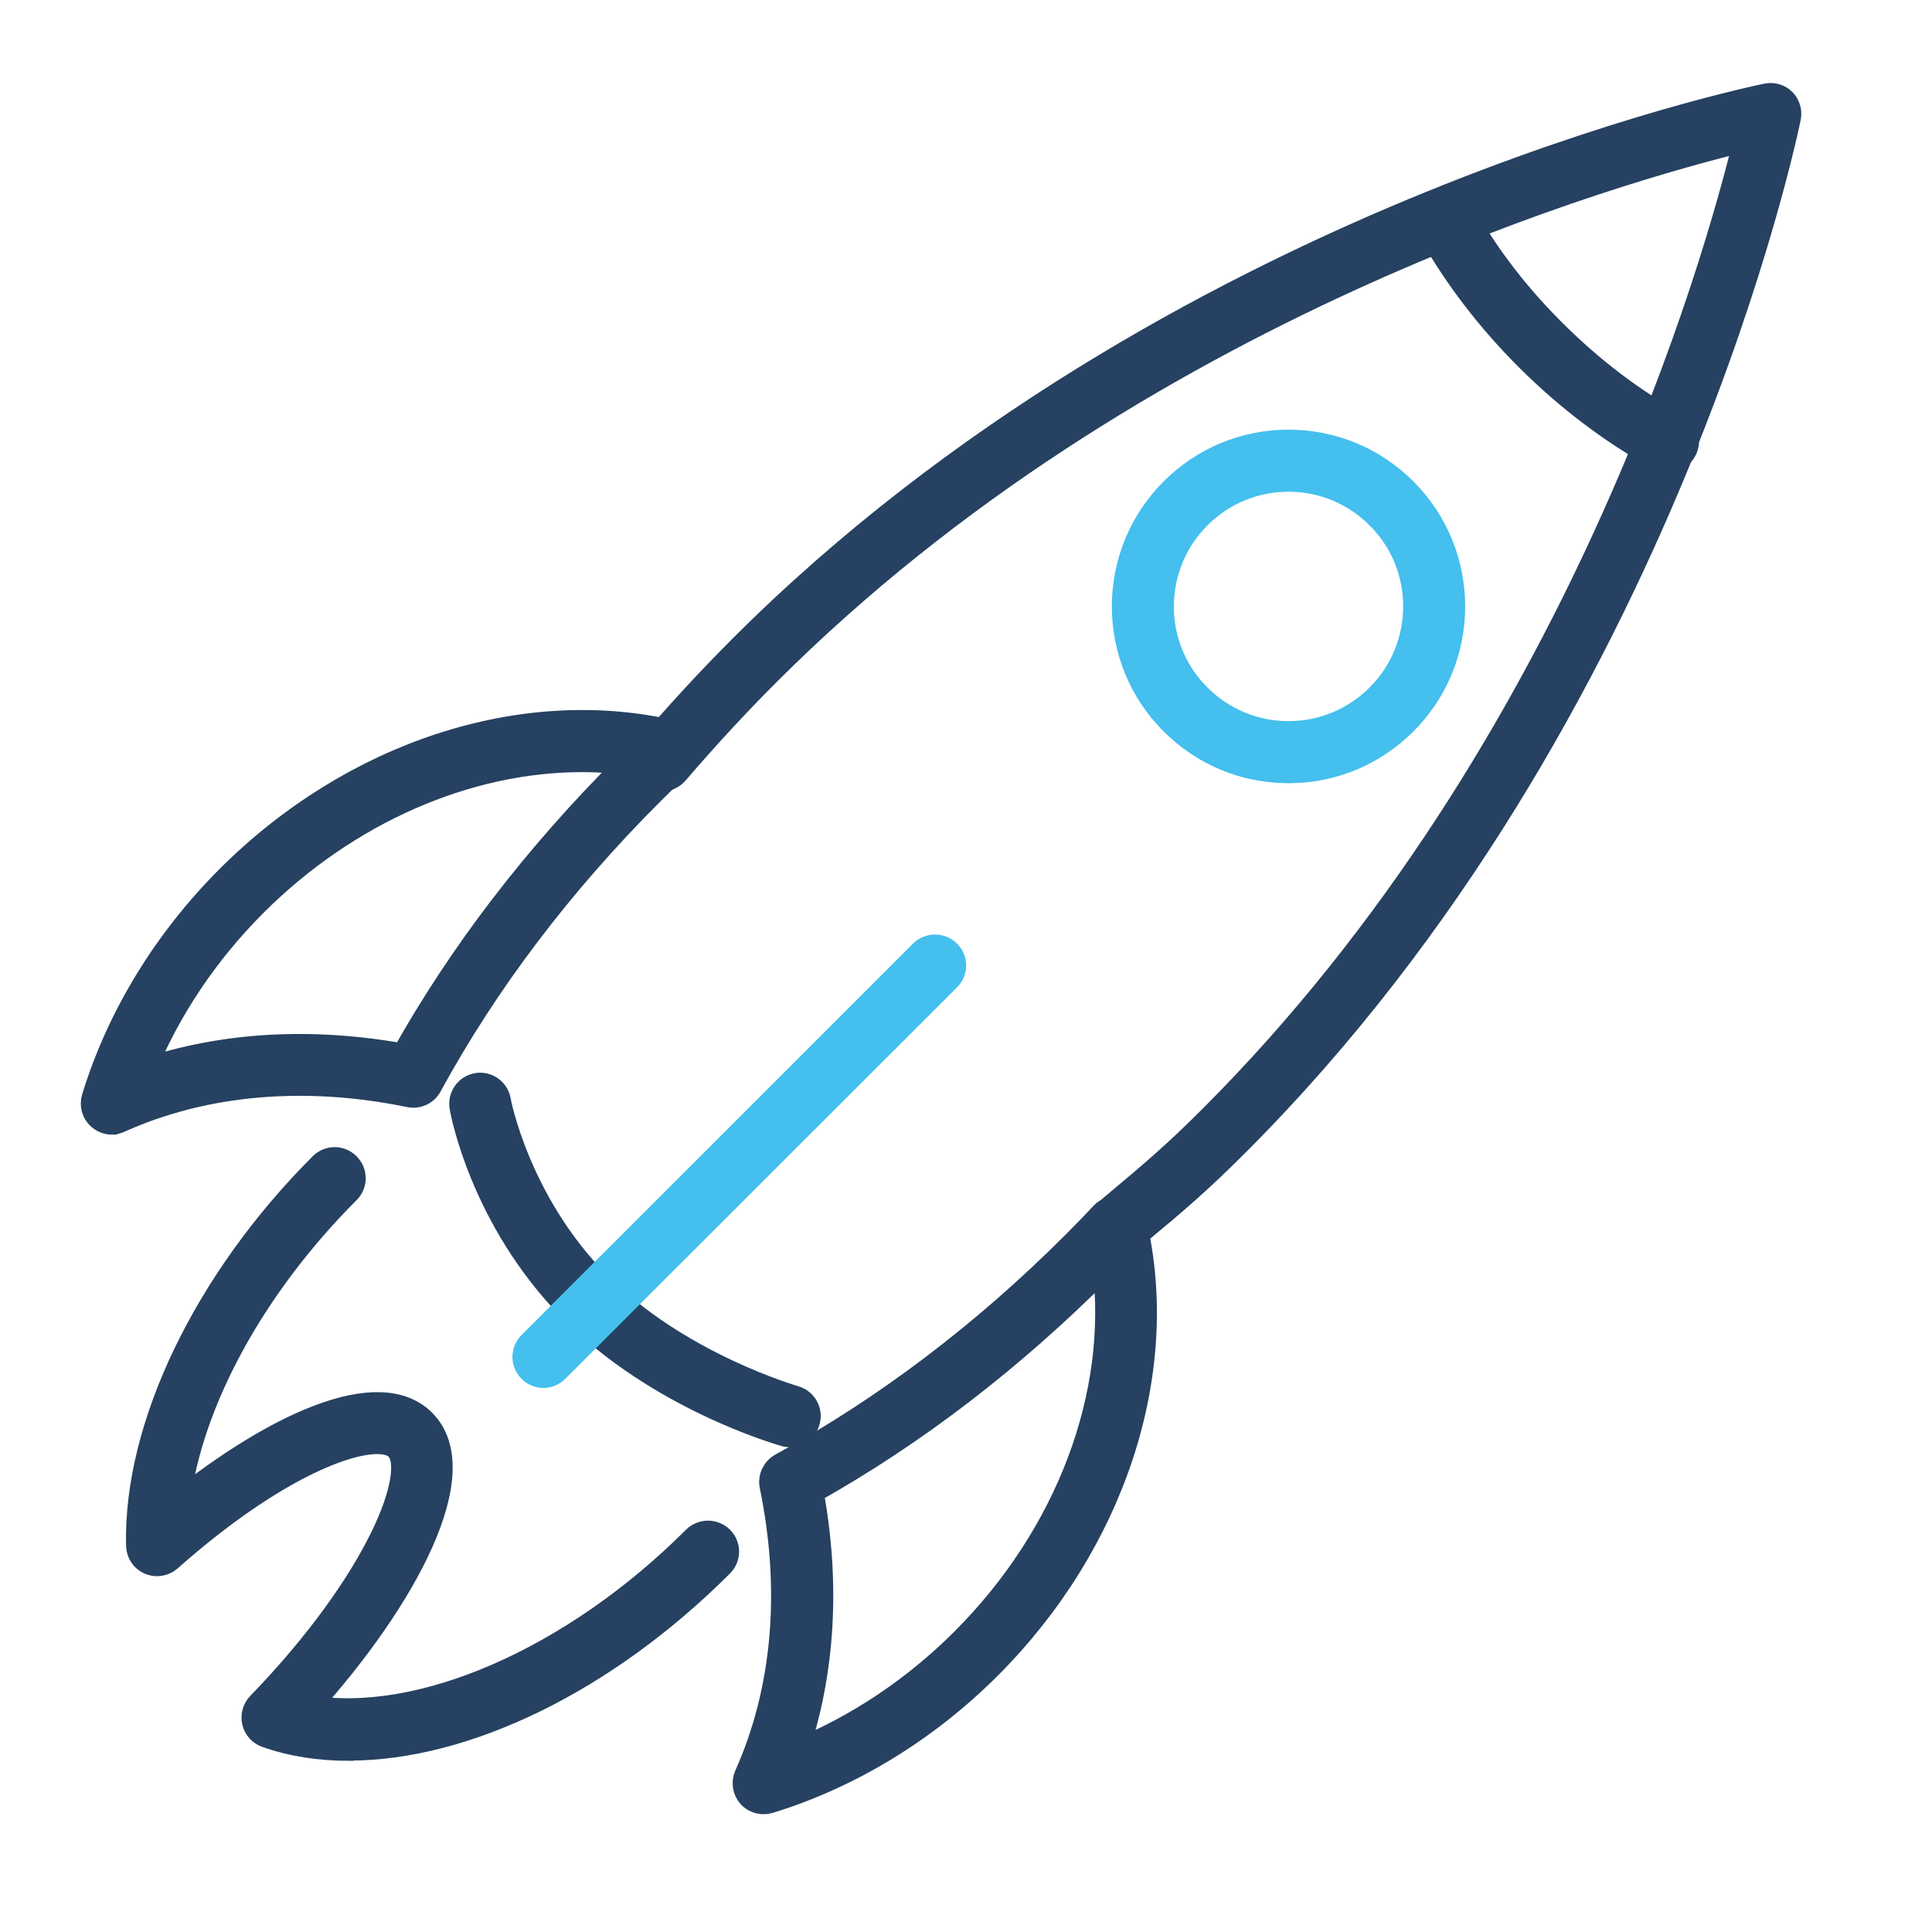 <svg width="80" height="80" viewBox="0 0 80 80" fill="none" xmlns="http://www.w3.org/2000/svg">
<path d="M46.523 51.352C46.303 51.352 46.072 51.252 45.922 51.072C45.642 50.742 45.692 50.242 46.023 49.972C47.673 48.592 48.613 47.802 50.143 46.272C65.394 31.022 71.054 10.832 72.284 5.772C67.214 7.002 47.032 12.652 31.782 27.912C30.491 29.202 29.221 30.582 28.011 31.992C27.731 32.322 27.231 32.362 26.911 32.082C26.581 31.802 26.541 31.302 26.821 30.982C28.061 29.532 29.351 28.132 30.671 26.812C48.503 8.962 72.924 4.002 73.164 3.952C73.424 3.902 73.684 3.982 73.864 4.162C74.044 4.342 74.124 4.612 74.074 4.862C74.024 5.102 69.074 29.522 51.233 47.362C49.653 48.942 48.703 49.752 47.013 51.152C46.862 51.272 46.693 51.332 46.513 51.332L46.523 51.352Z" fill="#264161" stroke="#264161" stroke-miterlimit="10"/>
<path d="M32.693 59.421C32.623 59.421 32.553 59.421 32.483 59.391C32.273 59.331 27.223 57.881 23.603 54.191C19.962 50.471 19.142 46.031 19.112 45.841C19.042 45.411 19.322 45.011 19.742 44.931C20.172 44.851 20.572 45.141 20.652 45.561C20.652 45.601 21.432 49.731 24.723 53.091C28.053 56.491 32.863 57.861 32.913 57.881C33.333 58.001 33.573 58.431 33.453 58.851C33.353 59.201 33.043 59.421 32.703 59.421H32.693Z" fill="#264161" stroke="#264161" stroke-miterlimit="10"/>
<path d="M69.064 19.072C68.934 19.072 68.804 19.042 68.684 18.972C66.734 17.892 64.894 16.502 63.233 14.842C61.643 13.252 60.293 11.492 59.233 9.622C59.023 9.242 59.153 8.772 59.523 8.552C59.903 8.332 60.373 8.472 60.593 8.842C61.583 10.592 62.843 12.232 64.344 13.722C65.904 15.282 67.614 16.582 69.444 17.592C69.824 17.802 69.964 18.282 69.754 18.652C69.614 18.912 69.344 19.052 69.064 19.052V19.072Z" fill="#264161" stroke="#264161" stroke-miterlimit="10"/>
<path d="M53.355 31.931C51.534 31.931 49.824 31.221 48.534 29.931C45.874 27.271 45.874 22.951 48.534 20.291C49.824 19.001 51.534 18.291 53.355 18.291C55.175 18.291 56.885 19.001 58.175 20.291C60.835 22.951 60.835 27.271 58.175 29.931C56.885 31.221 55.175 31.931 53.355 31.931ZM53.355 19.861C51.954 19.861 50.634 20.411 49.644 21.401C47.594 23.451 47.594 26.781 49.644 28.821C50.634 29.811 51.954 30.361 53.355 30.361C54.755 30.361 56.075 29.811 57.065 28.821C59.115 26.771 59.115 23.441 57.065 21.401C56.075 20.411 54.755 19.861 53.355 19.861Z" fill="#44BFEE" stroke="#44BFEE" stroke-miterlimit="10"/>
<path d="M4.63 46.482C4.44 46.482 4.26 46.412 4.11 46.282C3.88 46.082 3.79 45.762 3.88 45.462C4.91 42.102 6.84 38.942 9.45 36.332C14.591 31.192 21.641 28.882 27.852 30.322C28.132 30.382 28.352 30.602 28.432 30.882C28.512 31.162 28.432 31.462 28.212 31.652C27.792 32.042 27.382 32.442 26.972 32.852C23.221 36.602 20.141 40.672 17.801 44.962C17.641 45.262 17.291 45.422 16.961 45.352C12.631 44.462 8.48 44.822 4.96 46.402C4.86 46.452 4.75 46.472 4.64 46.472L4.63 46.482ZM24.102 31.472C19.351 31.472 14.401 33.612 10.561 37.442C8.55 39.452 6.97 41.812 5.94 44.342C9.22 43.232 12.891 43.022 16.701 43.712C19.071 39.482 22.151 35.462 25.862 31.752C25.912 31.702 25.972 31.642 26.022 31.592C25.382 31.512 24.742 31.472 24.102 31.472Z" fill="#264161" stroke="#264161" stroke-miterlimit="10"/>
<path d="M31.622 74.622C31.402 74.622 31.182 74.532 31.032 74.362C30.832 74.132 30.782 73.802 30.902 73.522C32.482 70.002 32.843 65.852 31.952 61.522C31.882 61.182 32.042 60.842 32.342 60.672C36.623 58.332 40.703 55.252 44.453 51.502C44.863 51.092 45.263 50.682 45.653 50.262C45.853 50.052 46.153 49.972 46.423 50.042C46.703 50.122 46.913 50.342 46.983 50.622C48.424 56.822 46.113 63.872 40.973 69.022C38.363 71.632 35.203 73.562 31.842 74.592C31.762 74.612 31.692 74.622 31.612 74.622H31.622ZM33.602 61.772C34.303 65.582 34.083 69.252 32.972 72.532C35.493 71.502 37.853 69.932 39.873 67.912C44.233 63.552 46.393 57.752 45.733 52.442C45.683 52.492 45.623 52.552 45.573 52.602C41.863 56.312 37.843 59.392 33.612 61.762L33.602 61.772Z" fill="#264161" stroke="#264161" stroke-miterlimit="10"/>
<path d="M22.501 56.972C22.301 56.972 22.101 56.892 21.951 56.742C21.641 56.432 21.641 55.942 21.951 55.632L38.162 39.422C38.472 39.122 38.962 39.122 39.273 39.422C39.583 39.732 39.583 40.222 39.273 40.532L23.051 56.742C22.901 56.892 22.701 56.972 22.501 56.972Z" fill="#44BFEE" stroke="#44BFEE" stroke-miterlimit="10"/>
<path d="M14.441 72.412C13.221 72.412 12.071 72.233 11.021 71.862C10.771 71.772 10.581 71.562 10.521 71.302C10.461 71.043 10.531 70.772 10.721 70.573C15.691 65.433 17.401 60.932 16.441 59.962C15.611 59.133 11.871 60.273 7.02 64.573C6.79 64.772 6.47 64.823 6.19 64.703C5.91 64.582 5.73 64.312 5.72 64.002C5.6 59.083 8.501 53.032 13.301 48.233C13.611 47.922 14.101 47.922 14.411 48.233C14.721 48.542 14.721 49.032 14.411 49.343C10.471 53.282 7.881 58.072 7.37 62.222C11.311 59.072 15.671 56.983 17.541 58.852C19.621 60.932 16.801 66.192 12.751 70.683C17.321 71.483 23.692 68.763 28.762 63.693C29.072 63.392 29.562 63.392 29.872 63.693C30.182 64.002 30.182 64.493 29.872 64.802C25.052 69.623 19.261 72.403 14.451 72.403L14.441 72.412Z" fill="#264161" stroke="#264161" stroke-miterlimit="10"/>
</svg>
